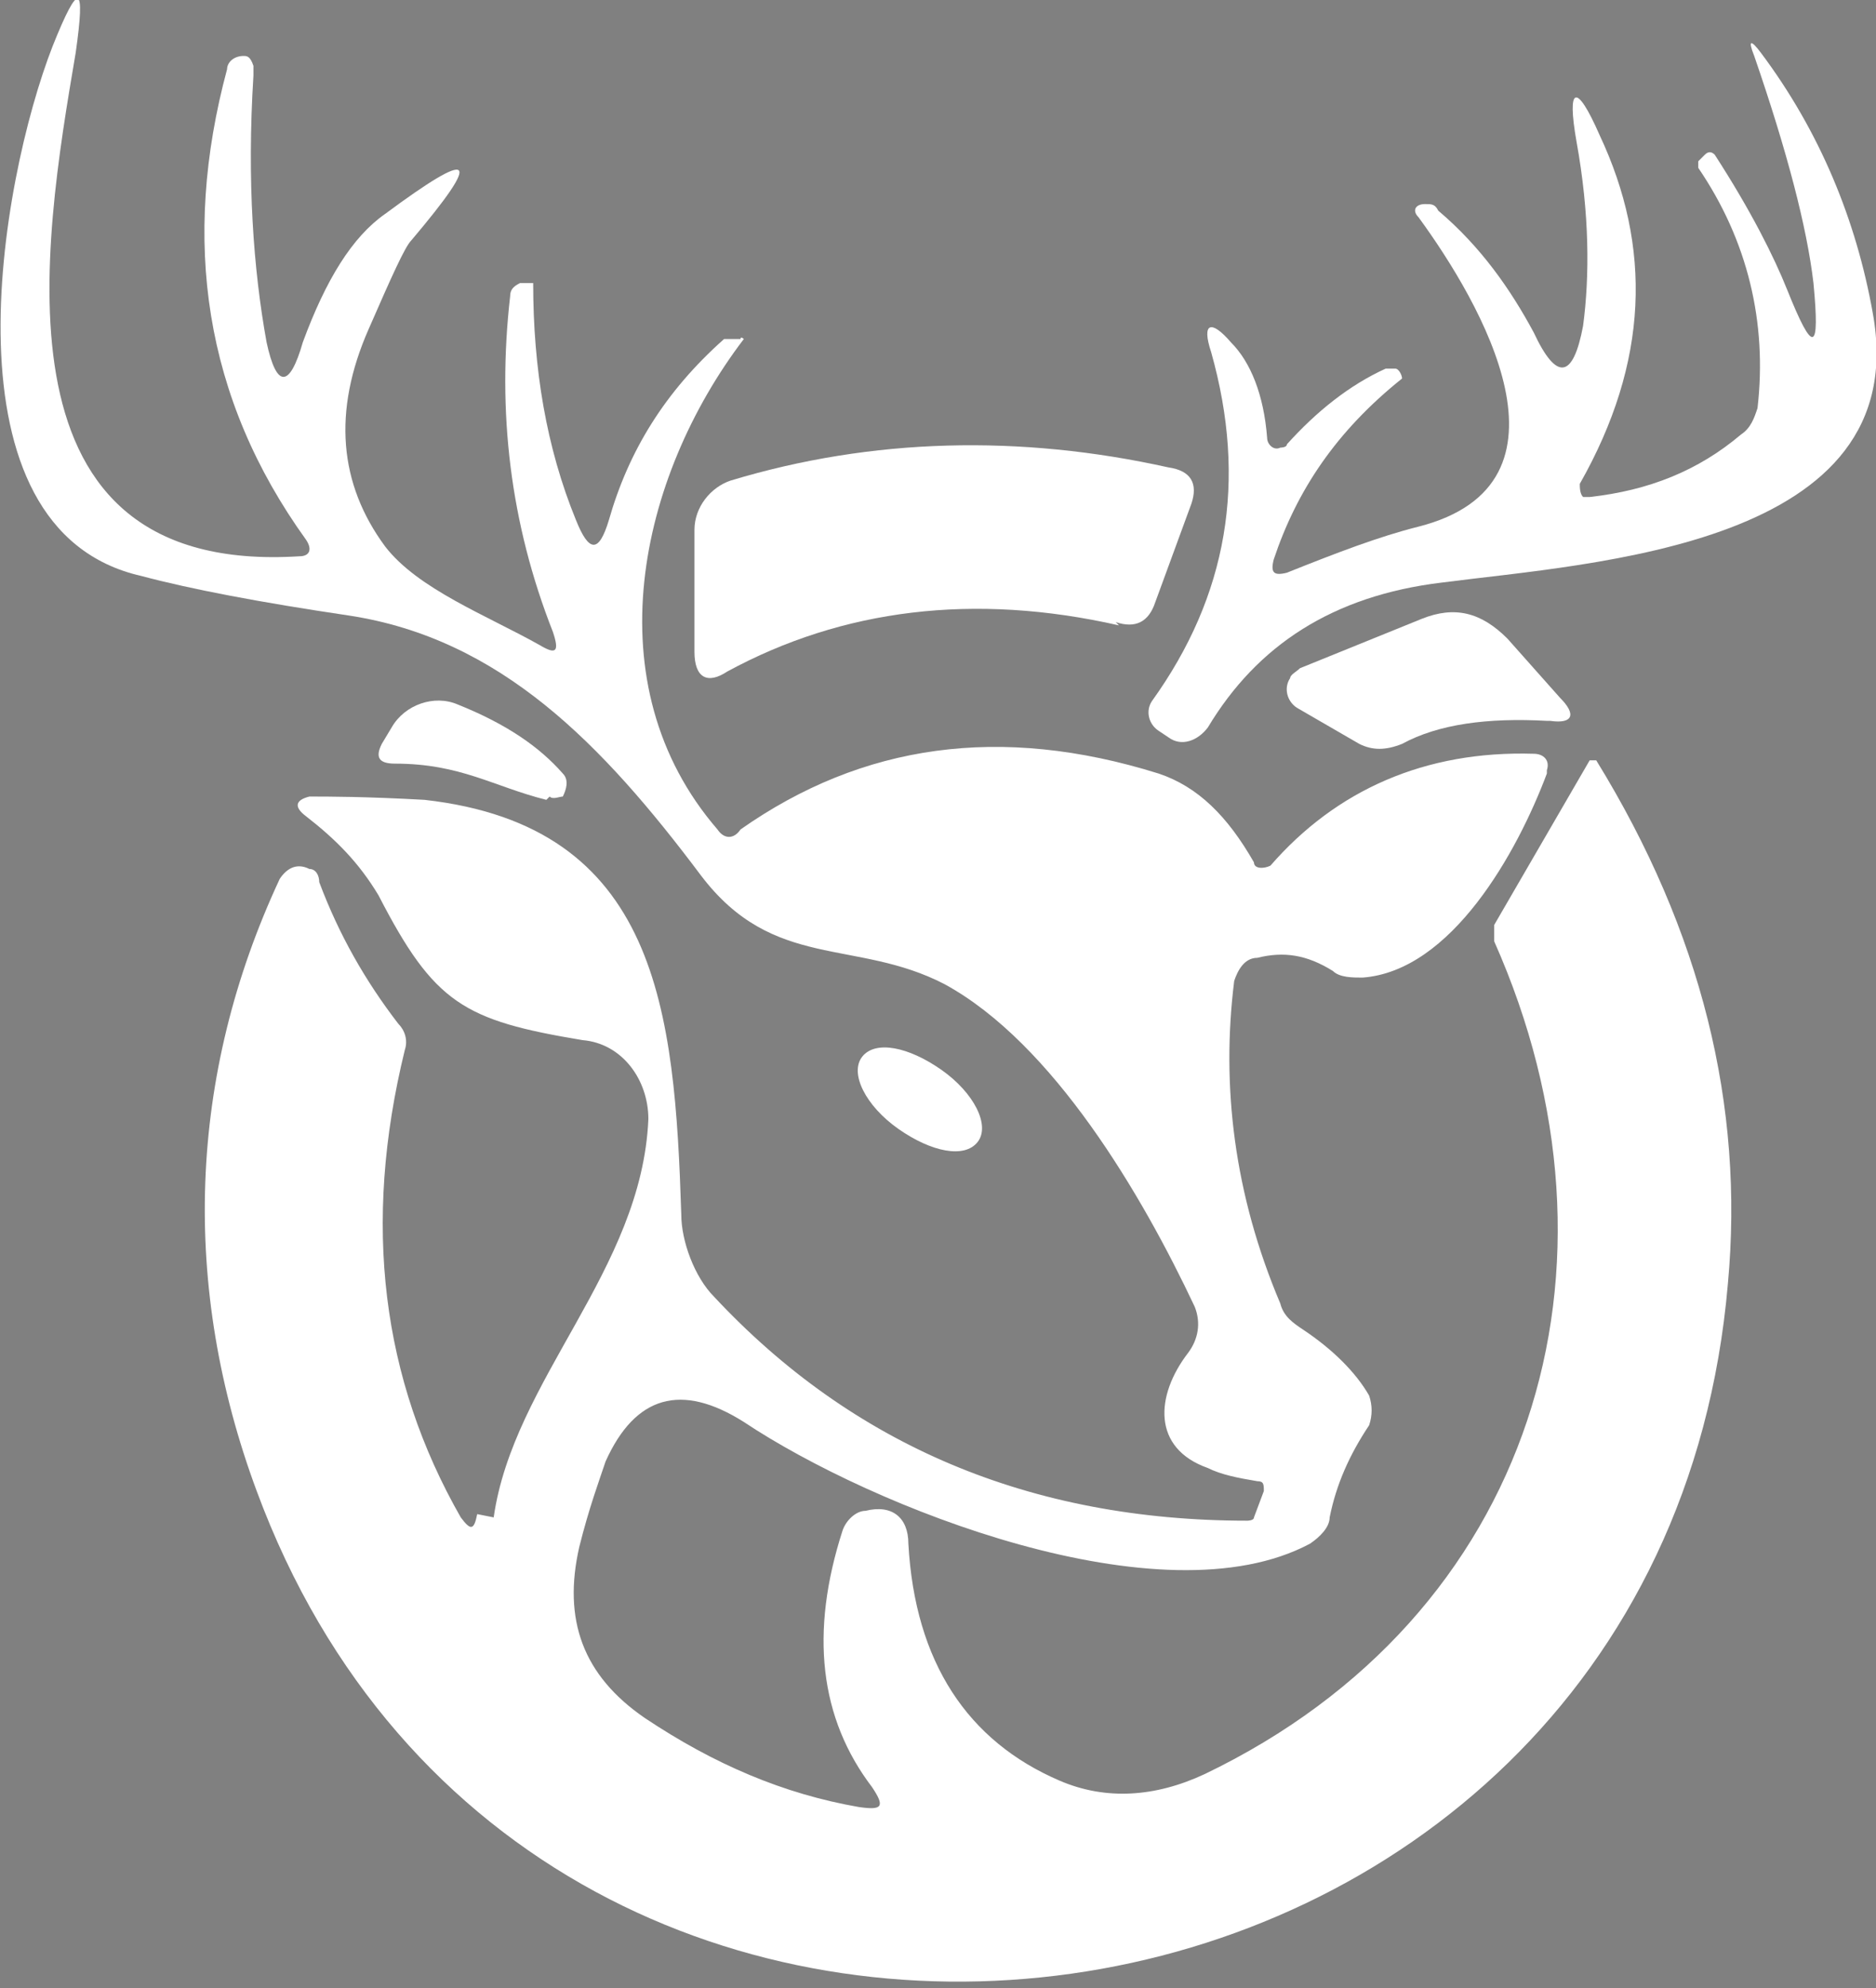 <svg xmlns="http://www.w3.org/2000/svg" id="Layer_1" viewBox="0 0 57 60.4"><rect x="0" y="0" width="57" height="60.4" fill="#808080" stroke="none"/><defs><style>      .st0 {        fill: #fff;      }    </style></defs><path class="st0" d="M15,46.1c.6-4.2,4.5-7.5,4.7-12.1,0-1.2-.8-2.3-2-2.4-3.6-.6-4.5-1.1-6.2-4.4-.6-1-1.3-1.7-2.2-2.4-.4-.3-.3-.5.1-.6.6,0,1.7,0,3.5.1,7.1.8,7.6,6.4,7.8,12.6,0,.8.4,1.9,1,2.5,4.2,4.5,9.6,6.8,16.2,6.8,0,0,.2,0,.2-.1l.3-.8c0-.2,0-.3-.2-.3-.6-.1-1.1-.2-1.5-.4-1.7-.6-1.6-2.2-.6-3.5.3-.4.4-.9.2-1.4-1.6-3.4-4.3-8-7.6-9.8-2.7-1.4-5.2-.4-7.4-3.3-3-4-6.1-7.2-10.7-7.9-2.7-.4-4.8-.8-6.3-1.2C-1.9,16.1,0,5.5,1.6,1.4c.8-2,1-1.9.7.2-1,5.9-2.7,15.9,6.8,15.3.3,0,.4-.2.2-.5-3.1-4.3-3.8-9.1-2.4-14.3,0-.2.2-.4.5-.4.1,0,.2,0,.3.3,0,0,0,.2,0,.3-.2,3.2,0,5.9.4,8.1.3,1.4.7,1.4,1.1,0,.7-1.9,1.5-3.2,2.5-3.9,2.7-2,3-1.8.8.8-.2.2-.6,1.1-1.3,2.7-1.1,2.5-.9,4.7.5,6.6,1,1.3,3.1,2.1,4.7,3,.5.3.6.2.4-.4-1.3-3.3-1.7-6.7-1.3-10.2,0-.2.1-.3.3-.4h.4c0-.2,0-.1,0,0,0,2.6.4,5,1.3,7.2.4,1,.7,1,1,0,.6-2.1,1.7-3.9,3.5-5.5,0,0,0,0,0,0h.5c0-.1.1,0,.1,0,0,0,0,0,0,0-3.2,4.2-4.6,10.5-.8,14.9.2.3.5.3.7,0,3.7-2.6,7.9-3.2,12.7-1.7,1.2.4,2.1,1.3,2.9,2.7,0,.2.3.2.5.1,0,0,0,0,0,0,2-2.3,4.7-3.5,8-3.4.3,0,.5.2.4.5,0,0,0,0,0,.1-.9,2.4-2.9,6-5.6,6.2-.3,0-.7,0-.9-.2-.8-.5-1.5-.6-2.3-.4-.4,0-.6.4-.7.7-.4,3.2,0,6.5,1.4,9.8.1.4.4.6.7.8.9.6,1.6,1.3,2,2,.1.3.1.6,0,.9-.6.9-1,1.8-1.2,2.8,0,.3-.3.6-.6.8-4.5,2.4-13.3-1.1-17.2-3.7-1.9-1.2-3.3-.8-4.2,1.2-.2.6-.5,1.4-.8,2.6-.5,2.2.1,3.9,2,5.2,2.1,1.4,4.2,2.3,6.5,2.7.7.1.8,0,.4-.6-1.6-2.1-1.9-4.7-.9-7.8.1-.3.4-.6.7-.6.8-.2,1.3.2,1.3,1,.2,3.6,1.8,6,4.6,7.2,1.4.6,2.9.5,4.4-.2,10-4.8,13.2-15.4,8.8-25.3,0-.1,0-.3,0-.5l2.9-5c0,0,.1,0,.2,0,0,0,0,0,0,0,3.2,5.2,4.5,10.5,4,15.9-2.1,24.5-36.2,29.3-44.7,6.3-2.3-6.2-2.1-12.6.7-18.6.2-.3.5-.5.9-.3.2,0,.3.2.3.4.6,1.6,1.4,3,2.4,4.3.2.2.3.5.2.8-1.3,5.3-.7,10,1.7,14.2.3.4.4.4.5-.1Z"></path><path class="st0" d="M54.3,8.8c.8,2,1,1.9.8-.2-.2-1.7-.8-4-1.8-6.9-.2-.5-.1-.5.2-.1,1.8,2.4,2.9,5.1,3.4,7.9,1.3,7.1-8.5,7.6-13.1,8.2-3.3.4-5.6,1.9-7.1,4.4-.3.4-.8.6-1.2.3l-.3-.2c-.3-.2-.4-.6-.2-.9,0,0,0,0,0,0,2.3-3.2,2.9-6.7,1.8-10.6-.3-.9,0-1,.6-.3.6.6,1,1.6,1.1,2.9,0,.2.2.4.4.3,0,0,.2,0,.2-.1.9-1,1.9-1.8,3-2.3,0,0,.2,0,.3,0,.1,0,.2.2.2.3,0,0,0,0,0,0-2,1.6-3.2,3.4-3.9,5.5-.1.4,0,.5.4.4,1.5-.6,2.8-1.1,4-1.4,5.1-1.3,1.9-6.8,0-9.4-.2-.2-.1-.4.2-.4.2,0,.3,0,.4.2,1.3,1.1,2.2,2.4,2.9,3.7.7,1.5,1.2,1.4,1.5-.2.2-1.5.2-3.4-.2-5.6-.3-1.7,0-1.8.7-.2,1.6,3.4,1.5,6.9-.6,10.6,0,.1,0,.3.1.4,0,0,.1,0,.2,0,1.8-.2,3.3-.8,4.6-1.9.3-.2.4-.5.5-.8.3-2.6-.3-5.1-1.8-7.3,0,0,0-.1,0-.2l.2-.2c.1-.1.2-.1.3,0,1.1,1.7,1.8,3.1,2.2,4.1Z"></path><path d="M144.3,24c-7.4-11.1-19.5-1.1-8.8,7,6,4.5,11.8,8,13.6,14.5,1.3,4.8-.2,8.9-4.4,12.3-7.7,6.1-17.3,1.4-21.4-6.7,0-.1,0-.2,0-.3l3.5-2.7c.3-.2.5-.2.7.1,2.7,5,8.2,9.8,13.5,5.7,2.9-2.2,3.8-6.2,1.7-9.3-3.2-4.7-9.5-8.3-13.2-12-4.6-4.7-5.2-12.7.6-16.8,6.9-4.8,14.3-1.5,18.4,5.1.2.3.1.5-.1.7l-3.4,2.6c-.3.2-.5.2-.7-.1Z"></path><path class="st0" d="M34,19c-4.4-1-8.4-.5-11.9,1.4-.6.4-1,.2-1-.6v-3.7c0-.7.5-1.3,1.1-1.5,4.3-1.3,8.8-1.4,13.3-.4.7.1.9.5.7,1.1l-1.1,3c-.2.6-.6.8-1.2.6Z"></path><path d="M-49.2,33c5.6,0,8.9,0,10.1,0,.4,0,.6-.2.6-.6V15.2c0-.4.2-.6.6-.6h4c.4,0,.6.2.6.6v43.7c0,.2-.2.4-.4.4h-4.3c-.3,0-.4-.1-.4-.4v-20.2c0-.3-.2-.5-.5-.5-1,0-4.4,0-10.1,0s-9.1,0-10.1,0c-.3,0-.5.2-.5.5v20.2c0,.3-.1.4-.4.4h-4.3c-.2,0-.4-.2-.4-.4h0s0-43.7,0-43.7c0-.4.2-.6.6-.6h4c.4,0,.6.2.6.6v17.1c0,.4.2.6.6.6,1.2,0,4.5,0,10.1,0Z"></path><path d="M76.3,38.8c-.2,0-.3.1-.3.3,0,0,0,.1,0,.2l14.8,19.4c.1.2.1.4,0,.6,0,0-.2,0-.3,0h-4.6c-.6,0-1-.2-1.3-.7l-14.3-18.8c-1.7-2.3-2.6-2-2.6.9v18.1c0,.3-.1.4-.4.4h-4.3c-.2,0-.4-.1-.4-.4V15.1c0-.2.2-.4.4-.4,5.5,0,10.1,0,13.7,0,6.1.2,11.9,2.3,13.3,8.9,1.9,9.1-4.9,15.6-13.7,15.1ZM67.8,20.2v13.2c0,.2.1.3.3.3h9.5c4.2,0,7.6-2.8,7.6-6.4v-.9c0-3.6-3.4-6.5-7.5-6.5,0,0,0,0,0,0h-9.5c-.2,0-.3.1-.3.3h0Z"></path><path d="M108.5,14.6c4,0,8,0,11.8,0,.3,0,.4.1.4.4v4.2c0,.4-.2.5-.5.5h-8.5c-.3,0-.6.3-.6.6v38.6c0,.4-.2.6-.6.6-.4,0-1.1,0-2.1,0-.9,0-1.6,0-2.1,0-.4,0-.6-.2-.6-.6V20.5c0-.3-.4-.6-.7-.6h-8.5c-.4,0-.5-.2-.5-.5v-4.2c0-.3.1-.4.4-.4,3.9,0,7.8,0,11.9,0Z"></path><path d="M-10.3,54.3c1.4-1.2,2.1-2.8,2.1-4.8,0-3.7,0-15.2,0-34.4,0-.2.2-.4.4-.4H-3.2c.2,0,.3.1.3.3.1,14,.1,25.1,0,33.4-.1,6.3-2.7,10.2-7.6,11.6-5.4,1.6-10.5-.9-14.4-4.4-.1-.1-.1-.3,0-.4l2.5-3.6c0-.1.3-.1.4,0,0,0,0,0,0,0,2.7,2.1,8.5,5.6,11.8,2.7Z"></path><path class="st0" d="M47,21.9c-1.8-.1-3.3.1-4.4.7-.5.2-.9.2-1.3,0l-1.9-1.1c-.3-.2-.4-.6-.2-.9,0-.1.2-.2.3-.3l3.7-1.5c1-.4,1.8-.2,2.6.6l1.6,1.8c.5.5.4.8-.3.7Z"></path><path class="st0" d="M16.6,24.3c-1.6-.4-2.6-1.1-4.6-1.1-.5,0-.6-.2-.4-.6l.3-.5c.4-.7,1.3-1,2-.7,1.5.6,2.5,1.3,3.2,2.1.2.2.1.5,0,.7-.1,0-.3.1-.4,0Z"></path><path class="st0" d="M29.7,34.7c-.4.5-1.4.3-2.4-.4,0,0,0,0,0,0-1-.7-1.5-1.7-1.1-2.2,0,0,0,0,0,0,.4-.5,1.4-.3,2.4.4,0,0,0,0,0,0,1,.7,1.5,1.7,1.1,2.2,0,0,0,0,0,0Z"></path><path d="M-38.6,92.1c-.2-.4-.5-.7-.8-1.1-.5-.5-.8-.9-1.1-1.3-8.6-14.3,6.8-29.5,21.4-20.7.3.2.6.1.7-.2l1.3-2.3c.3-.6.8-.7,1.3-.3l1,.6c.7.4.8.9.2,1.5l-2.2,2c-.3.3-.3.6,0,.9,11,13.5-3.9,31.9-19.3,23-.4-.3-.8-.2-1,.3l-1.5,2.7c-.3.5-.6.6-1.1.3l-1.3-.8c-.5-.3-.6-.7-.2-1.1l2.6-2.9c.1-.2.2-.4,0-.6ZM-36.3,89.8l15.2-18.1s0-.1,0-.2c0,0,0,0,0,0h0c-4.6-3.9-11.7-3-15.9,2,0,0,0,0,0,0l-.2.2c-4.2,5-3.9,12.2.7,16h0c0,0,.1,0,.1,0ZM-26.8,82.6c-4.4,5.2-6.9,8.2-7.5,8.8-.2.2-.1.5,0,.6,0,0,0,0,0,0,5.1,2.8,11.6,1.8,15.4-2.8,3.8-4.6,3.7-11,0-15.6-.2-.2-.4-.2-.6,0,0,0,0,0,0,0-.5.7-3,3.6-7.4,8.9Z"></path><path d="M40,92.7c5.9,3.5,11.5-3.3,6.3-8-2.5-2.3-4.8-4.2-6.8-5.8-4.9-3.7-3.1-12,3.2-12.5,3.3-.2,5.9,1.2,7.9,4.3.2.3.1.5-.1.7l-1.5,1.1c-.4.3-.7.2-.9-.2-3.9-6.7-12.7-.8-6.6,4.4,3.2,2.7,5.3,4.5,6.4,5.4,10.8,9.1-5.6,21.8-12.9,8.7-.1-.2,0-.4.1-.5l1.5-1.2c.2-.2.6-.1.7,0,0,0,0,0,0,0,1.2,1.9,2.1,3,2.6,3.4Z"></path><path d="M109.5,81.4c0,8.3-6.7,15-15,15h0c-8.3,0-15-6.7-15-15s6.7-15,15-15c8.3,0,15,6.7,15,15h0ZM95.9,93.7c6.6-.8,11.3-6.9,10.5-13.6-.8-6.7-6.8-11.6-13.4-10.8,0,0,0,0,0,0-6.6.8-11.3,6.9-10.5,13.6.8,6.7,6.8,11.6,13.4,10.8,0,0,0,0,0,0Z"></path><path d="M-62.5,95.8h-2.3c-.2,0-.3-.1-.3-.3h0v-28c0-.2.1-.3.3-.3h2.3c.2,0,.3.1.3.3h0v9.6c0,.2.1.3.3.3,0,0,.2,0,.2,0l10.8-10.1c0,0,.1,0,.2,0h2.8c.2,0,.3.1.3.3,0,0,0,.2-.1.2l-12.9,12.1c-.1.1-.1.3,0,.5,0,0,0,0,0,0l14.1,15.1c.1.1.1.3,0,.5,0,0-.1,0-.2,0h-2.9c0,0-.2,0-.2,0l-11.9-12.7c-.1-.1-.3-.1-.5,0,0,0-.1.2-.1.2v12.2c0,.2-.1.3-.3.3h0Z"></path><path d="M1.1,82.9l9.4,12.4c.3.4.2.5-.3.5h-2.3c-.4,0-.7-.2-.9-.5l-9-11.8c-1.6-2.2-2.5-1.9-2.5.8v10.9c0,.4-.2.6-.6.6h-1.8c-.4,0-.5-.2-.5-.5v-27.8c0-.2.1-.4.3-.4,3.3-.1,11.1-.7,14.2,1.3,5.1,3.4,4.2,10.8-1.3,13.2-.9.4-2.4.6-4.6.7-.4,0-.5.2-.2.5ZM-4.4,70.3v9c0,.2.2.4.4.4H2c3.1,0,5.5-2,5.5-4.4v-.8c0-2.5-2.5-4.4-5.5-4.4h-6.1c-.2,0-.4.2-.4.4Z"></path><path d="M19.9,78.9h12.4c.3,0,.5.2.5.5h0v1.8c0,.3-.2.5-.5.5h-12.4c-.3,0-.5.2-.5.5v10.3c0,.3.2.5.5.5h12.4c.3,0,.5.2.5.5h0v1.9c0,.3-.2.5-.5.5h-15.2c-.3,0-.5-.2-.5-.5v-27.7c0-.3.2-.5.5-.5h15.3c.3,0,.5.2.5.5v1.9c0,.3-.2.5-.5.5h-12.5c-.3,0-.5.2-.5.5v8c0,.3.2.5.5.5Z"></path><path d="M60.9,83c-.4-.5-.6-.4-.6.2v12c0,.3-.1.5-.4.5h-1.9c-.4,0-.5-.2-.5-.6v-27.6c0-.3.2-.5.5-.5h2c.3,0,.4.2.4.5v9.9c0,.1,0,.2.1.2,0,0,.1,0,.2,0l10.4-9.9c.4-.4.9-.5,1.4-.5h2.3c.6,0,.6.2.2.6l-12.8,12c-.2.2-.2.5,0,.7l14,15c.3.3.2.5-.2.5h-2.5c-.4,0-.8-.2-1.1-.5l-11.4-12.3Z"></path><path d="M128.9,93.4v2c0,.2-.2.4-.4.4h-13c-.2,0-.4-.2-.4-.4v-27.9c0-.2.2-.4.4-.4h2.1c.2,0,.4.2.4.4v25.1c0,.2.2.4.4.4h10.2c.2,0,.4.2.4.4h0Z"></path><path d="M136.6,69.9c-.3,0-.4.2-.4.5v8.1c0,.2.2.4.4.4h12.3c.4,0,.6.2.6.6v1.6c0,.4-.2.6-.6.6h-12.2c-.3,0-.6.2-.6.5v10.3c0,.2.2.4.4.4h12.4c.3,0,.6.3.5.6v1.8c0,.3-.2.5-.5.5h-15.3c-.2,0-.4-.2-.4-.4h0s0-27.7,0-27.7c0-.4.2-.7.7-.7h15.1c.4,0,.6.2.6.6v1.7c0,.4-.2.6-.6.6h-12.4Z"></path><path d="M166.6,117.5H-82.6l5.2-5.3c.4-.4,1-.7,1.6-.7h8.8c.7,0,1.3-.2,1.9-.7l1.4-1.3c.6-.6.5-.8-.3-.8h-8.7c-.6,0-.7-.2-.2-.6l5.5-5.1c.4-.4,1-.6,1.5-.6h216.2c.8,0,1.5.3,2.1.9l4.8,5.1c.2.2.1.3-.1.3h-8.7c-.8,0-.9.3-.4.8l1,1.1c.5.6,1.2.8,1.9.8s3.6,0,8.2,0c.9,0,1.7.3,2.4.9,1.9,1.6,3.6,3.3,5.1,5.2ZM102.5,111.5c1.1,0,2.9,0,5.5,0,.4,0,.5-.2.4-.6-.5-1.5-.6-2.2-2.7-2.2-1.1,0-2.1,0-3.2,0-1.1,0-3,0-5.5,0-.4,0-.5.2-.4.6.5,1.5.6,2.2,2.7,2.2,1.1,0,2.1,0,3.2,0ZM119.6,111.6c2.8,0,4.8,0,5.8.1.4,0,.5-.1.4-.5-1-2.8-3.1-2.5-6-2.5-2.9,0-4.8,0-5.8-.2-.4,0-.5.1-.3.5,1,2.8,3.1,2.5,6,2.5ZM136.8,111.6c2.9,0,4.9,0,6,.2.4,0,.5-.1.4-.5-1-2.9-3.2-2.6-6.1-2.6-2.9,0-4.9-.1-6-.2-.4,0-.5.1-.4.5,1,3,3.2,2.6,6.1,2.7ZM-52.4,111.5c2.8,0,4.8.4,5.9-2.3.1-.3,0-.5-.3-.5-1,0-2.9,0-5.7,0-2.8,0-4.8-.5-5.9,2.3-.1.3,0,.5.3.4,1,0,2.9,0,5.7,0ZM-35.4,111.5c1,0,2.1,0,3.1,0,2,0,2.2-.7,2.7-2.2.1-.4,0-.5-.4-.5-2.5,0-4.3,0-5.4,0-1,0-2.1,0-3.1,0-2,0-2.2.7-2.7,2.2-.1.4,0,.6.4.6,2.5,0,4.3,0,5.4,0ZM-18.2,111.4c1,0,2.1,0,3.1,0,2,0,2.2-.7,2.7-2.2.1-.4,0-.6-.4-.6-2.5,0-4.2,0-5.3,0-1,0-2.1,0-3.1,0-2,0-2.2.7-2.7,2.2-.1.4,0,.6.4.6,2.5,0,4.3,0,5.3,0ZM-6.5,108.9v2.3c0,.1,0,.2.2.2H3.5c.7,0,1.2-.6,1.2-1.3h0v-.2c0-.7-.5-1.3-1.2-1.3H-6.2c-.1,0-.2.1-.2.2h0ZM21.8,109.3c0-.3-.3-.6-.6-.6h-9.8c-.3,0-.6.3-.6.6v1.5c0,.3.3.6.6.6h9.8c.3,0,.6-.3.6-.6h0v-1.5ZM39,109.4c0-.3-.3-.6-.6-.6h-9.7c-.3,0-.6.3-.6.6v1.4c0,.3.3.6.6.6h9.7c.3,0,.6-.3.6-.6v-1.4ZM56.3,109.3c0-.3-.3-.6-.6-.6h-9.9c-.3,0-.6.2-.6.5v1.5c0,.3.3.6.6.6h9.9c.3,0,.6-.2.6-.5v-1.5ZM73.5,111.3v-2.3c0-.1,0-.2-.2-.2,0,0,0,0,0,0h-9.8c-.6-.1-1,.4-1,1.1v.2c0,.7.4,1.3,1,1.3,0,0,0,0,0,0h9.8c.1.1.2,0,.2,0,0,0,0,0,0,0ZM85.3,111.5c1.1,0,2.9,0,5.4,0,.4,0,.5-.2.4-.6-.5-1.5-.6-2.2-2.7-2.2-1,0-2.1,0-3.1,0-1.1,0-2.9,0-5.4,0-.4,0-.5.2-.4.6.5,1.5.7,2.2,2.7,2.2,1,0,2.1,0,3.1,0Z"></path></svg>